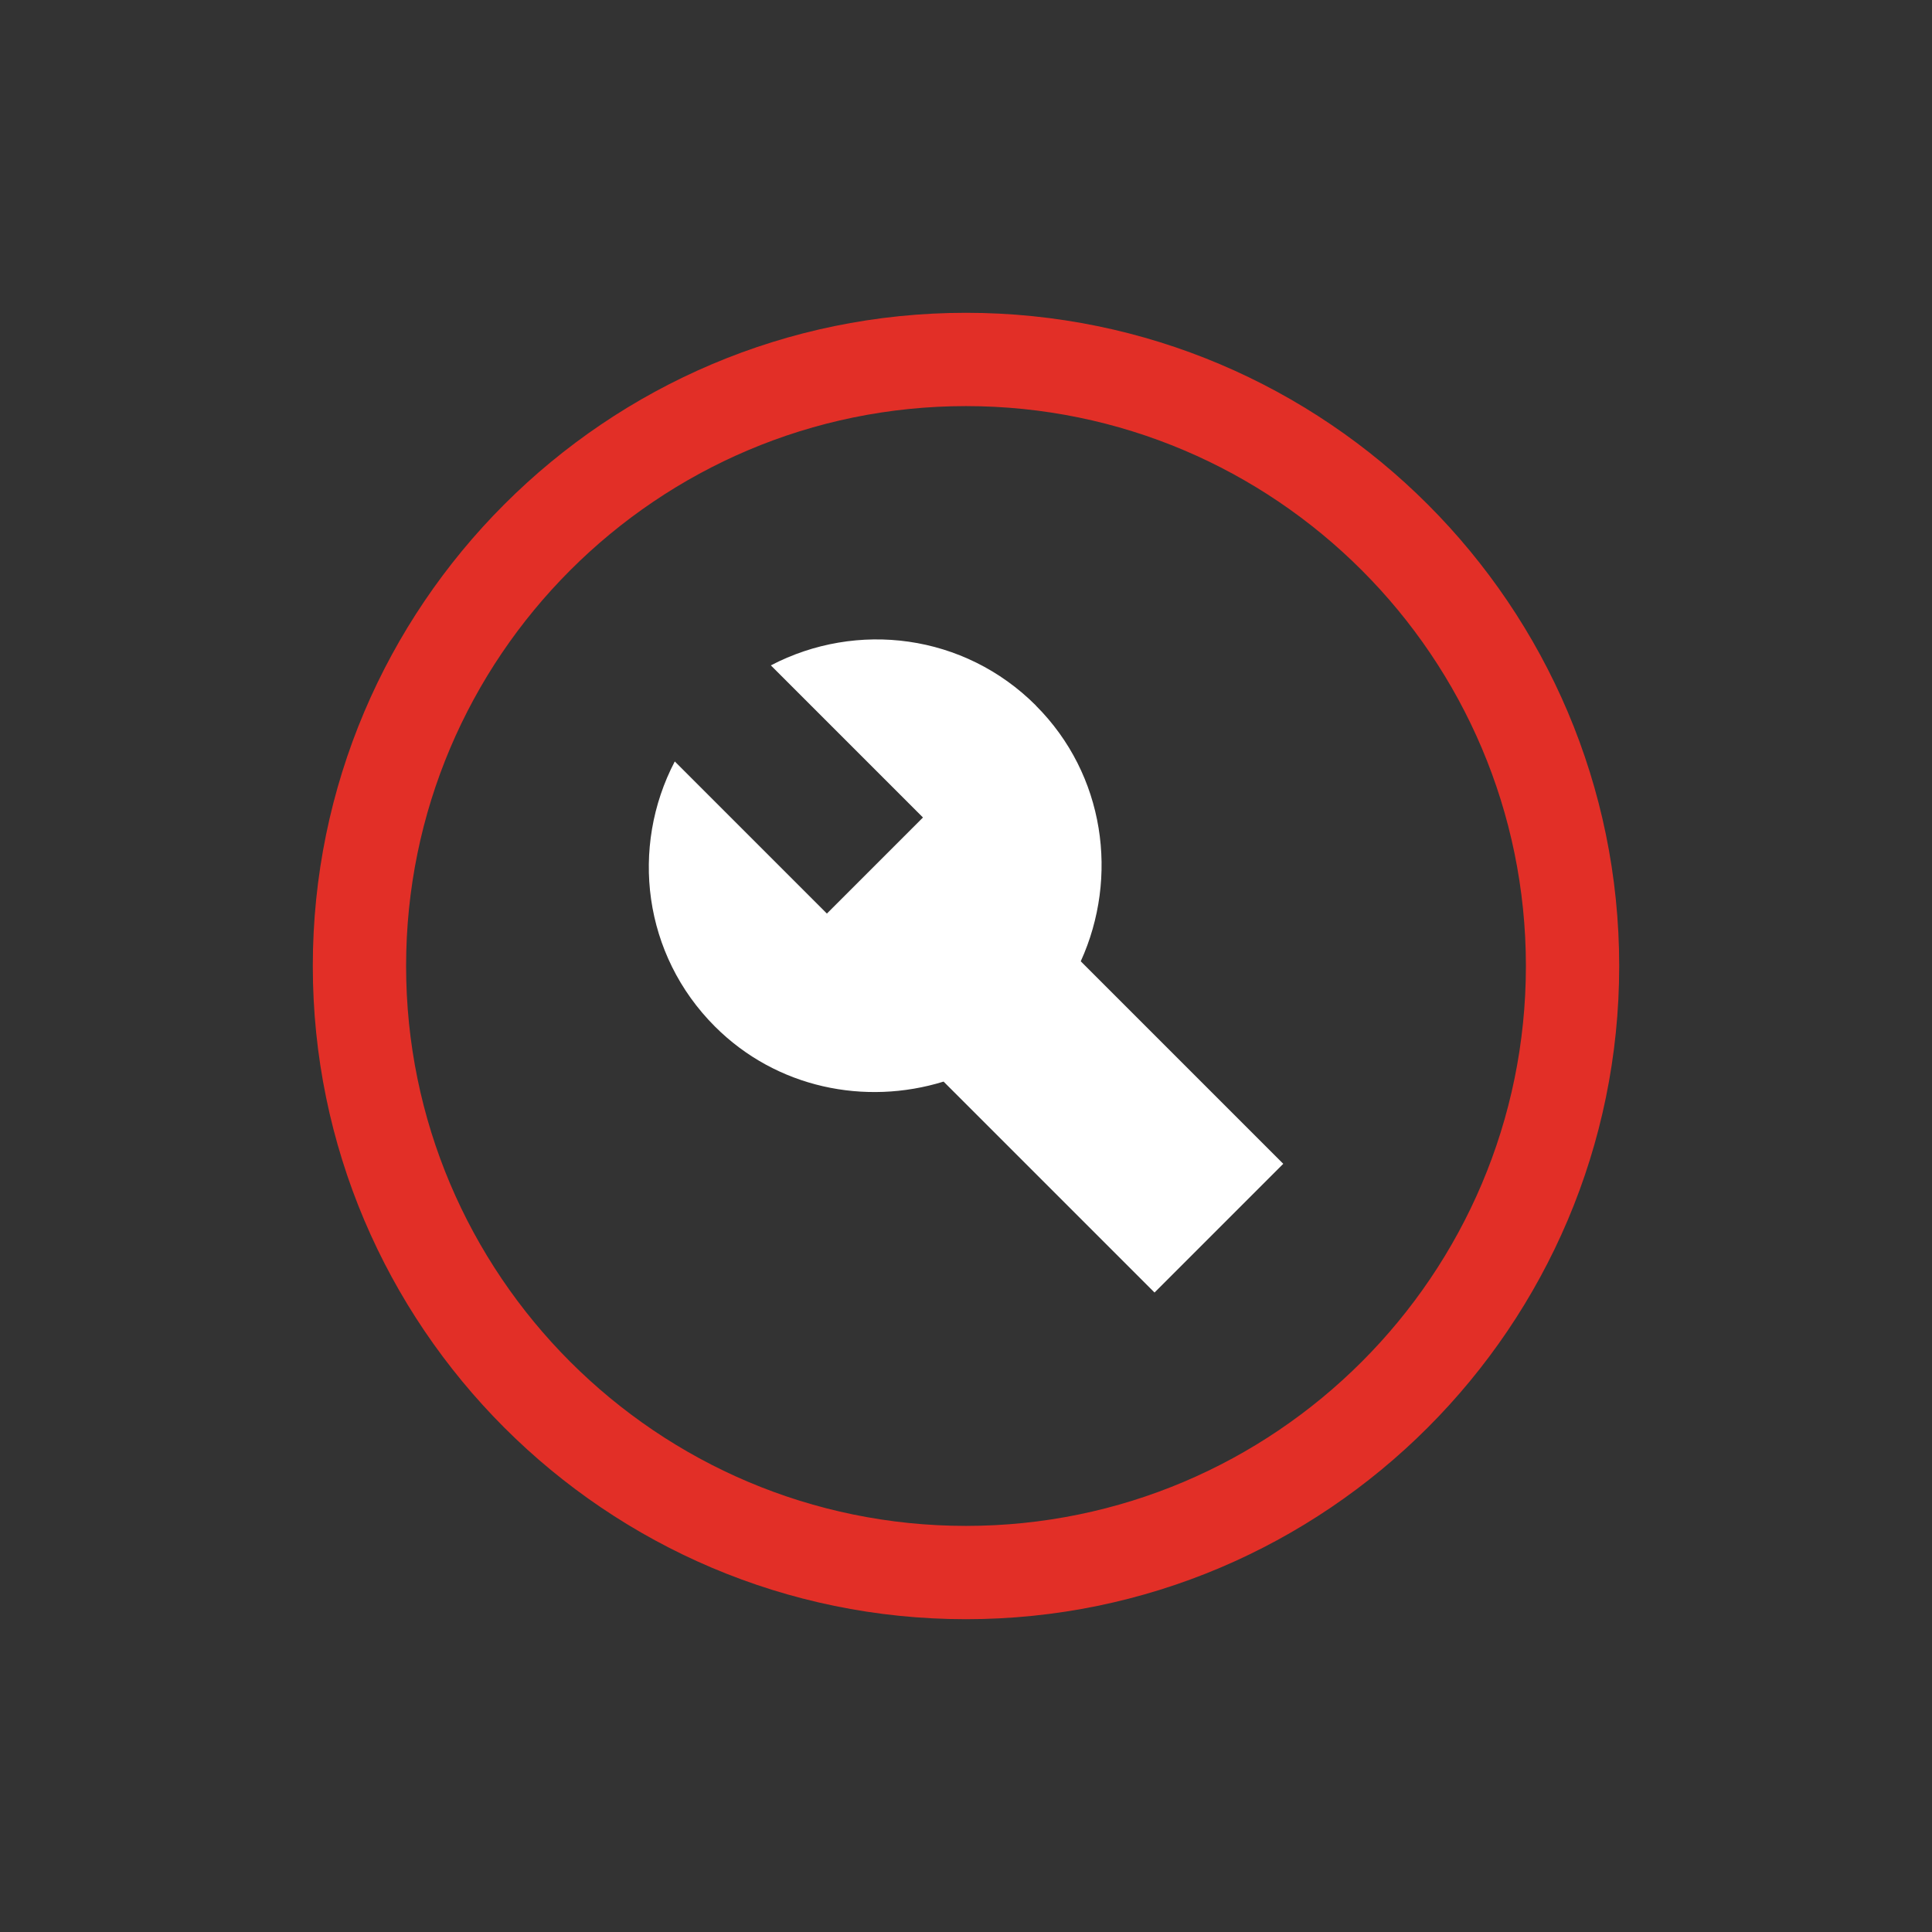 <?xml version="1.0" encoding="UTF-8"?>
<svg id="Layer_2" data-name="Layer 2" xmlns="http://www.w3.org/2000/svg" viewBox="0 0 160.28 160.28">
  <rect x="0" y="0" width="160.28" height="160.28" fill="#333333" stroke="none"/>
  <defs>
    <style>
      .cls-1 {
        fill: none;
        stroke: rgba(1, 1, 1, 0);
        stroke-width: 3.82px;
      }

      .cls-2 {
        fill: #fff;
      }

      .cls-3 {
        fill: #e22f27;
      }
    </style>
  </defs>
  <g id="Layer_1-2" data-name="Layer 1">
    <g>
      <rect id="Rectangle-3" class="cls-1" x="1.91" y="1.91" width="156.46" height="156.46"/>
      <path class="cls-3" d="M80.14,25.95c-29.88,0-54.19,24.31-54.19,54.19s24.31,54.19,54.19,54.19,54.19-24.31,54.19-54.19-24.31-54.19-54.19-54.19ZM80.14,126.59c-25.63,0-46.45-20.83-46.45-46.45s20.83-46.45,46.45-46.45,46.45,20.83,46.45,46.45-20.83,46.45-46.45,46.45Z"/>
      <path class="cls-2" d="M85.94,58.53c-5.96-5.96-14.86-7.05-21.99-3.33l12.62,12.62-7.97,7.97-12.62-12.62c-3.72,7.12-2.63,16.03,3.33,21.99,5.11,5.11,12.46,6.58,18.97,4.57l17.5,17.5,10.68-10.68-16.8-16.8c3.17-6.97,2.01-15.48-3.72-21.21Z"/>
    </g>
  </g>
</svg>